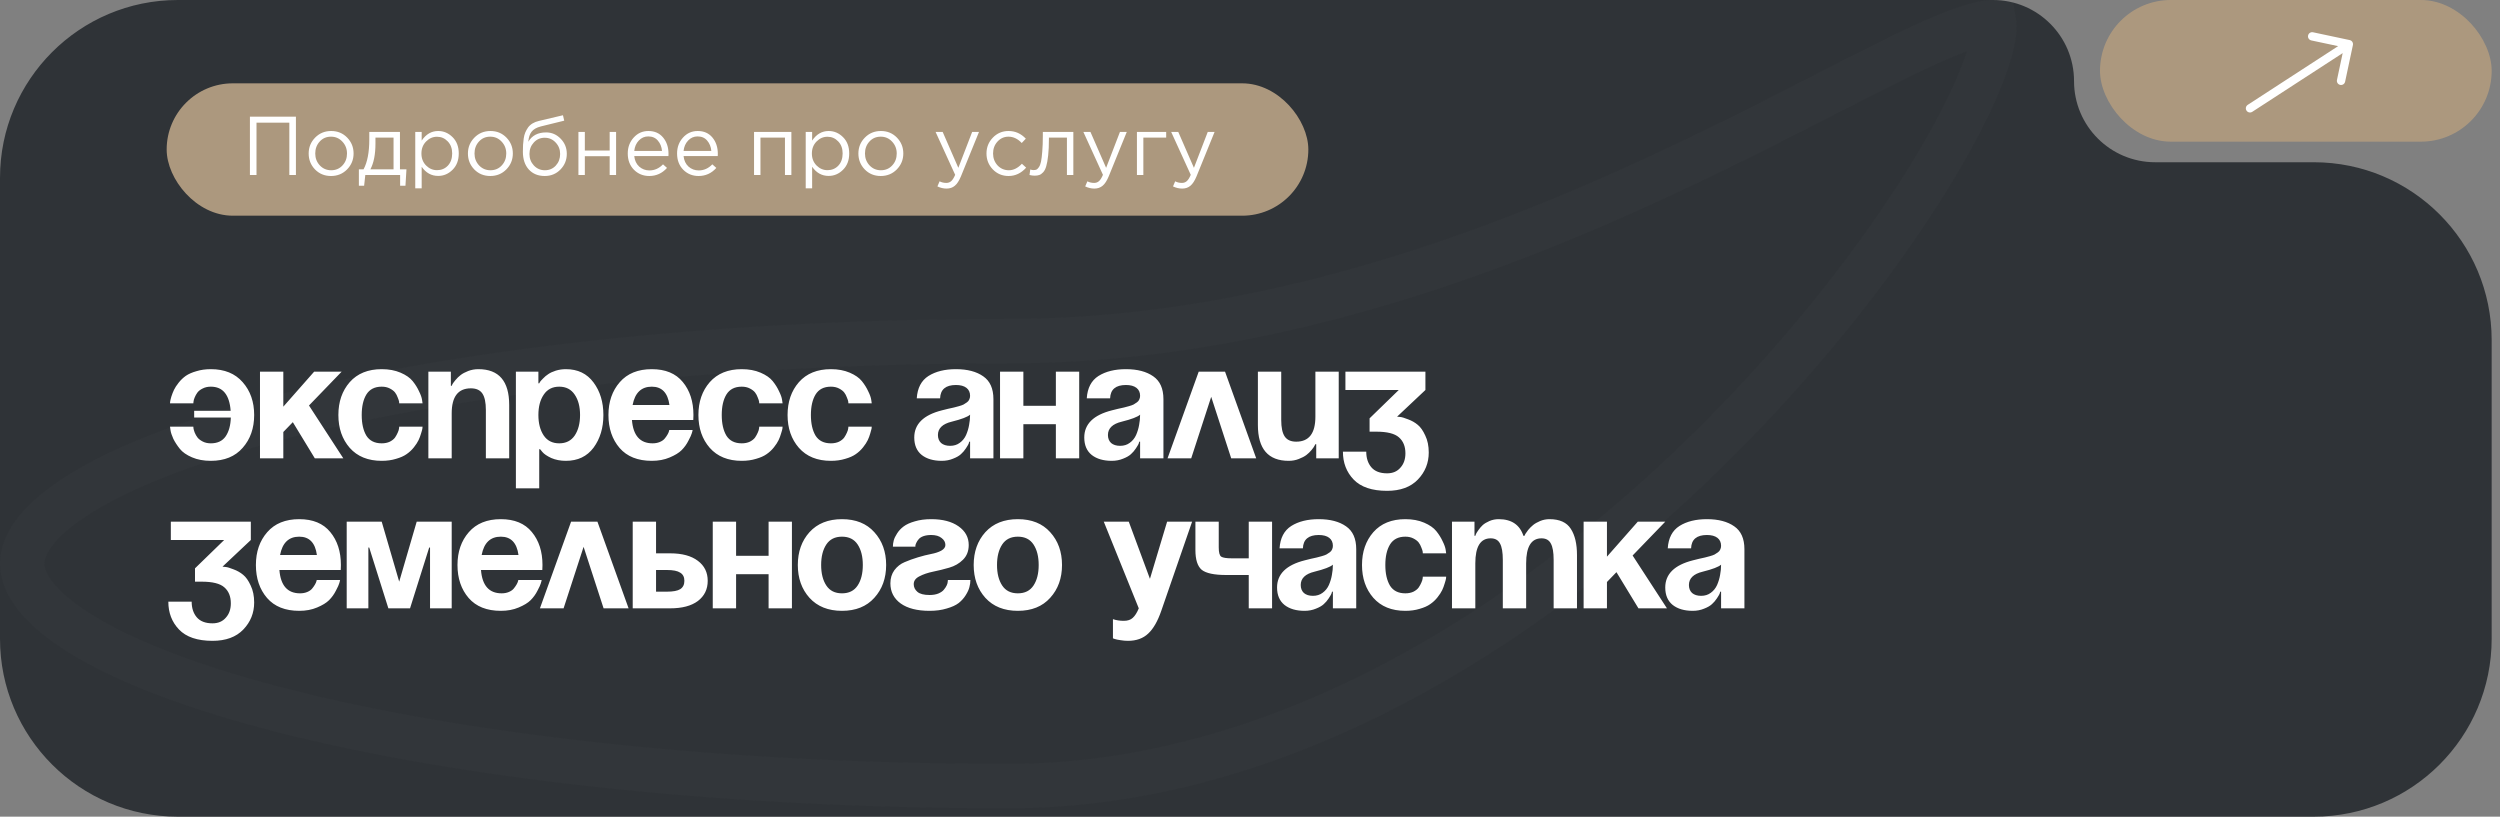 <?xml version="1.0" encoding="UTF-8"?> <svg xmlns="http://www.w3.org/2000/svg" width="300" height="98" viewBox="0 0 300 98" fill="none"><rect x="0" y="0" width="300" height="98" fill="#808080" stroke="none"/><g clip-path="url(#clip0_504_936)"><path d="M299 76.651V40.818C299 29.027 289.442 19.469 277.651 19.469H258.618C253.242 19.469 248.884 15.111 248.884 9.735C248.884 4.358 244.525 0 239.149 0L21.349 0C9.558 0 0 9.558 0 21.349L0 76.651C0 88.442 9.558 98 21.349 98L277.651 98C289.442 98 299 88.442 299 76.651Z" fill="#2F3337"></path><circle cx="157.446" cy="44.559" r="32.023" fill="#2F3337"></circle><path d="M239.331 3.169C239.331 4.617 238.679 7.181 237.098 10.785C235.556 14.301 233.252 18.538 230.244 23.233C224.231 32.618 215.499 43.684 204.693 54.259C183.014 75.478 153.401 94.331 121 94.331C87.735 94.331 57.706 91.056 36.069 85.805C25.23 83.175 16.646 80.083 10.837 76.749C4.826 73.3 2.669 70.123 2.669 67.633C2.669 65.143 4.826 61.966 10.837 58.517C16.646 55.183 25.23 52.091 36.069 49.461C57.706 44.209 87.735 40.935 121 40.935C155.055 40.935 185.765 27.869 207.74 17.029C211.909 14.972 215.722 13.018 219.177 11.248C224.96 8.285 229.741 5.834 233.51 4.277C234.982 3.669 236.219 3.233 237.235 2.967C238.279 2.694 238.933 2.644 239.296 2.678C239.296 2.678 239.297 2.678 239.297 2.678C239.315 2.784 239.331 2.942 239.331 3.169Z" stroke="#F7F7F7" stroke-opacity="0.02" stroke-width="5.337"></path></g><rect x="20" y="10" width="137" height="15.884" rx="7.942" fill="#AC987E"></rect><path d="M29.99 21V14H35.51V21H34.72V14.72H30.78V21H29.99ZM41.65 20.33C41.13 20.857 40.487 21.12 39.72 21.12C38.953 21.12 38.313 20.857 37.8 20.33C37.293 19.803 37.04 19.167 37.04 18.42C37.04 17.68 37.297 17.047 37.81 16.52C38.33 15.987 38.973 15.72 39.74 15.72C40.507 15.72 41.147 15.983 41.66 16.51C42.173 17.037 42.43 17.673 42.43 18.42C42.43 19.16 42.17 19.797 41.65 20.33ZM39.74 20.43C40.293 20.43 40.747 20.237 41.1 19.85C41.46 19.463 41.64 18.987 41.64 18.42C41.64 17.86 41.453 17.383 41.08 16.99C40.713 16.597 40.26 16.4 39.72 16.4C39.167 16.4 38.713 16.597 38.36 16.99C38.007 17.377 37.83 17.853 37.83 18.42C37.83 18.98 38.013 19.457 38.38 19.85C38.747 20.237 39.2 20.43 39.74 20.43ZM43.065 22.29V20.32H43.625C44.085 19.473 44.315 18.277 44.315 16.73V15.83H47.995V20.32H48.775L48.655 22.29H48.015V21H43.835L43.695 22.29H43.065ZM44.445 20.32H47.225V16.51H45.055V17.23C45.055 18.53 44.852 19.56 44.445 20.32ZM49.831 22.6V15.83H50.601V16.87C51.121 16.103 51.781 15.72 52.581 15.72C53.241 15.72 53.817 15.967 54.311 16.46C54.804 16.947 55.051 17.6 55.051 18.42C55.051 19.227 54.804 19.877 54.311 20.37C53.817 20.863 53.241 21.11 52.581 21.11C51.767 21.11 51.107 20.743 50.601 20.01V22.6H49.831ZM52.441 20.42C52.961 20.42 53.394 20.24 53.741 19.88C54.087 19.513 54.261 19.023 54.261 18.41C54.261 17.817 54.084 17.337 53.731 16.97C53.377 16.597 52.947 16.41 52.441 16.41C51.941 16.41 51.504 16.6 51.131 16.98C50.757 17.36 50.571 17.84 50.571 18.42C50.571 19 50.757 19.48 51.131 19.86C51.504 20.233 51.941 20.42 52.441 20.42ZM60.761 20.33C60.241 20.857 59.598 21.12 58.831 21.12C58.065 21.12 57.425 20.857 56.911 20.33C56.405 19.803 56.151 19.167 56.151 18.42C56.151 17.68 56.408 17.047 56.921 16.52C57.441 15.987 58.085 15.72 58.851 15.72C59.618 15.72 60.258 15.983 60.771 16.51C61.285 17.037 61.541 17.673 61.541 18.42C61.541 19.16 61.281 19.797 60.761 20.33ZM58.851 20.43C59.405 20.43 59.858 20.237 60.211 19.85C60.571 19.463 60.751 18.987 60.751 18.42C60.751 17.86 60.565 17.383 60.191 16.99C59.825 16.597 59.371 16.4 58.831 16.4C58.278 16.4 57.825 16.597 57.471 16.99C57.118 17.377 56.941 17.853 56.941 18.42C56.941 18.98 57.125 19.457 57.491 19.85C57.858 20.237 58.311 20.43 58.851 20.43ZM65.366 21.12C64.573 21.12 63.936 20.86 63.456 20.34C62.983 19.813 62.746 19.103 62.746 18.21C62.746 17.883 62.753 17.607 62.766 17.38C62.779 17.147 62.806 16.89 62.846 16.61C62.886 16.33 62.95 16.09 63.036 15.89C63.123 15.69 63.233 15.493 63.366 15.3C63.506 15.107 63.686 14.943 63.906 14.81C64.126 14.677 64.383 14.577 64.676 14.51L67.556 13.83L67.706 14.48L64.906 15.17C64.386 15.303 64.013 15.517 63.786 15.81C63.566 16.097 63.436 16.497 63.396 17.01C63.836 16.263 64.549 15.89 65.536 15.89C66.216 15.89 66.799 16.143 67.286 16.65C67.773 17.15 68.016 17.753 68.016 18.46C68.016 19.193 67.763 19.82 67.256 20.34C66.749 20.86 66.12 21.12 65.366 21.12ZM65.386 20.43C65.913 20.43 66.35 20.243 66.696 19.87C67.043 19.49 67.216 19.027 67.216 18.48C67.216 17.94 67.036 17.48 66.676 17.1C66.323 16.72 65.886 16.53 65.366 16.53C64.84 16.53 64.403 16.72 64.056 17.1C63.709 17.473 63.536 17.933 63.536 18.48C63.536 19.02 63.713 19.48 64.066 19.86C64.426 20.24 64.866 20.43 65.386 20.43ZM69.411 21V15.83H70.181V18.06H73.161V15.83H73.931V21H73.161V18.74H70.181V21H69.411ZM77.911 21.12C77.184 21.12 76.571 20.87 76.071 20.37C75.578 19.863 75.331 19.213 75.331 18.42C75.331 17.667 75.568 17.03 76.041 16.51C76.514 15.983 77.104 15.72 77.811 15.72C78.551 15.72 79.138 15.98 79.571 16.5C80.004 17.02 80.221 17.673 80.221 18.46C80.221 18.56 80.218 18.65 80.211 18.73H76.111C76.164 19.257 76.361 19.677 76.701 19.99C77.048 20.297 77.458 20.45 77.931 20.45C78.551 20.45 79.094 20.207 79.561 19.72L80.041 20.15C79.461 20.797 78.751 21.12 77.911 21.12ZM76.111 18.11H79.441C79.394 17.61 79.228 17.197 78.941 16.87C78.661 16.537 78.278 16.37 77.791 16.37C77.351 16.37 76.974 16.533 76.661 16.86C76.348 17.187 76.164 17.603 76.111 18.11ZM83.829 21.12C83.102 21.12 82.489 20.87 81.989 20.37C81.496 19.863 81.249 19.213 81.249 18.42C81.249 17.667 81.486 17.03 81.959 16.51C82.432 15.983 83.022 15.72 83.729 15.72C84.469 15.72 85.056 15.98 85.489 16.5C85.922 17.02 86.139 17.673 86.139 18.46C86.139 18.56 86.136 18.65 86.129 18.73H82.029C82.082 19.257 82.279 19.677 82.619 19.99C82.966 20.297 83.376 20.45 83.849 20.45C84.469 20.45 85.012 20.207 85.479 19.72L85.959 20.15C85.379 20.797 84.669 21.12 83.829 21.12ZM82.029 18.11H85.359C85.312 17.61 85.146 17.197 84.859 16.87C84.579 16.537 84.196 16.37 83.709 16.37C83.269 16.37 82.892 16.533 82.579 16.86C82.266 17.187 82.082 17.603 82.029 18.11ZM90.485 21V15.83H94.965V21H94.195V16.51H91.255V21H90.485ZM96.686 22.6V15.83H97.456V16.87C97.976 16.103 98.636 15.72 99.436 15.72C100.096 15.72 100.673 15.967 101.166 16.46C101.66 16.947 101.906 17.6 101.906 18.42C101.906 19.227 101.66 19.877 101.166 20.37C100.673 20.863 100.096 21.11 99.436 21.11C98.623 21.11 97.963 20.743 97.456 20.01V22.6H96.686ZM99.296 20.42C99.816 20.42 100.25 20.24 100.596 19.88C100.943 19.513 101.116 19.023 101.116 18.41C101.116 17.817 100.94 17.337 100.586 16.97C100.233 16.597 99.803 16.41 99.296 16.41C98.796 16.41 98.359 16.6 97.986 16.98C97.613 17.36 97.426 17.84 97.426 18.42C97.426 19 97.613 19.48 97.986 19.86C98.359 20.233 98.796 20.42 99.296 20.42ZM107.617 20.33C107.097 20.857 106.453 21.12 105.687 21.12C104.92 21.12 104.28 20.857 103.767 20.33C103.26 19.803 103.007 19.167 103.007 18.42C103.007 17.68 103.263 17.047 103.777 16.52C104.297 15.987 104.94 15.72 105.707 15.72C106.473 15.72 107.113 15.983 107.627 16.51C108.14 17.037 108.397 17.673 108.397 18.42C108.397 19.16 108.137 19.797 107.617 20.33ZM105.707 20.43C106.26 20.43 106.713 20.237 107.067 19.85C107.427 19.463 107.607 18.987 107.607 18.42C107.607 17.86 107.42 17.383 107.047 16.99C106.68 16.597 106.227 16.4 105.687 16.4C105.133 16.4 104.68 16.597 104.327 16.99C103.973 17.377 103.797 17.853 103.797 18.42C103.797 18.98 103.98 19.457 104.347 19.85C104.713 20.237 105.167 20.43 105.707 20.43ZM113.59 22.63C113.216 22.63 112.85 22.543 112.49 22.37L112.75 21.76C112.996 21.887 113.266 21.95 113.56 21.95C113.793 21.95 113.99 21.877 114.15 21.73C114.31 21.59 114.466 21.34 114.62 20.98L112.27 15.83H113.12L115 20.14L116.66 15.83H117.48L115.31 21.17C115.09 21.697 114.846 22.07 114.58 22.29C114.313 22.517 113.983 22.63 113.59 22.63ZM121.028 21.12C120.281 21.12 119.651 20.857 119.138 20.33C118.631 19.797 118.378 19.16 118.378 18.42C118.378 17.68 118.631 17.047 119.138 16.52C119.651 15.987 120.281 15.72 121.028 15.72C121.828 15.72 122.518 16.027 123.098 16.64L122.608 17.16C122.128 16.653 121.598 16.4 121.018 16.4C120.498 16.4 120.058 16.597 119.698 16.99C119.345 17.377 119.168 17.853 119.168 18.42C119.168 18.98 119.348 19.457 119.708 19.85C120.075 20.237 120.528 20.43 121.068 20.43C121.621 20.43 122.141 20.17 122.628 19.65L123.138 20.12C122.538 20.787 121.835 21.12 121.028 21.12ZM124.161 21.08C123.961 21.08 123.754 21.053 123.541 21L123.631 20.34C123.784 20.387 123.907 20.41 124.001 20.41C124.147 20.41 124.267 20.393 124.361 20.36C124.454 20.32 124.554 20.223 124.661 20.07C124.774 19.91 124.861 19.687 124.921 19.4C124.981 19.113 125.031 18.707 125.071 18.18C125.117 17.653 125.141 17.013 125.141 16.26V15.83H128.801V21H128.031V16.51H125.871V16.63C125.871 17.417 125.841 18.087 125.781 18.64C125.721 19.193 125.644 19.627 125.551 19.94C125.464 20.253 125.341 20.497 125.181 20.67C125.021 20.843 124.864 20.953 124.711 21C124.564 21.053 124.381 21.08 124.161 21.08ZM131.324 22.63C130.951 22.63 130.584 22.543 130.224 22.37L130.484 21.76C130.731 21.887 131.001 21.95 131.294 21.95C131.527 21.95 131.724 21.877 131.884 21.73C132.044 21.59 132.201 21.34 132.354 20.98L130.004 15.83H130.854L132.734 20.14L134.394 15.83H135.214L133.044 21.17C132.824 21.697 132.581 22.07 132.314 22.29C132.047 22.517 131.717 22.63 131.324 22.63ZM136.432 21V15.83H139.942V16.51H137.202V21H136.432ZM141.861 22.63C141.488 22.63 141.121 22.543 140.761 22.37L141.021 21.76C141.268 21.887 141.538 21.95 141.831 21.95C142.065 21.95 142.261 21.877 142.421 21.73C142.581 21.59 142.738 21.34 142.891 20.98L140.541 15.83H141.391L143.271 20.14L144.931 15.83H145.751L143.581 21.17C143.361 21.697 143.118 22.07 142.851 22.29C142.585 22.517 142.255 22.63 141.861 22.63Z" fill="white"></path><path d="M23.3 50.1V49.3H27.68C27.533 47.367 26.74 46.4 25.3 46.4C24.927 46.4 24.6 46.473 24.32 46.62C24.04 46.753 23.827 46.92 23.68 47.12C23.547 47.307 23.44 47.5 23.36 47.7C23.28 47.887 23.233 48.053 23.22 48.2L23.2 48.4H20.4C20.4 48.347 20.407 48.273 20.42 48.18C20.433 48.073 20.48 47.88 20.56 47.6C20.653 47.307 20.76 47.033 20.88 46.78C21 46.527 21.187 46.24 21.44 45.92C21.693 45.6 21.98 45.327 22.3 45.1C22.633 44.873 23.06 44.687 23.58 44.54C24.1 44.38 24.673 44.3 25.3 44.3C26.94 44.3 28.213 44.82 29.12 45.86C30.04 46.9 30.5 48.213 30.5 49.8C30.5 51.387 30.04 52.7 29.12 53.74C28.213 54.78 26.94 55.3 25.3 55.3C24.447 55.3 23.693 55.16 23.04 54.88C22.387 54.6 21.9 54.26 21.58 53.86C21.26 53.46 21 53.06 20.8 52.66C20.613 52.247 20.5 51.9 20.46 51.62L20.4 51.2H23.2C23.2 51.253 23.207 51.327 23.22 51.42C23.233 51.513 23.28 51.673 23.36 51.9C23.453 52.127 23.567 52.327 23.7 52.5C23.833 52.673 24.04 52.833 24.32 52.98C24.6 53.127 24.927 53.2 25.3 53.2C26.1 53.2 26.693 52.92 27.08 52.36C27.467 51.787 27.673 51.033 27.7 50.1H23.3ZM31.198 55V44.6H33.998V48.8L37.698 44.6H40.998L37.078 48.66L41.198 55H37.778L35.138 50.66L33.998 51.84V55H31.198ZM41.965 53.74C41.059 52.7 40.605 51.387 40.605 49.8C40.605 48.213 41.059 46.9 41.965 45.86C42.886 44.82 44.166 44.3 45.806 44.3C46.659 44.3 47.412 44.44 48.066 44.72C48.719 45 49.206 45.34 49.526 45.74C49.846 46.14 50.099 46.547 50.285 46.96C50.486 47.36 50.605 47.7 50.645 47.98L50.706 48.4H47.906C47.906 48.347 47.899 48.273 47.886 48.18C47.872 48.087 47.819 47.927 47.725 47.7C47.645 47.473 47.539 47.273 47.406 47.1C47.272 46.927 47.066 46.767 46.785 46.62C46.505 46.473 46.179 46.4 45.806 46.4C44.965 46.4 44.352 46.713 43.965 47.34C43.592 47.953 43.406 48.773 43.406 49.8C43.406 50.827 43.592 51.653 43.965 52.28C44.352 52.893 44.965 53.2 45.806 53.2C46.179 53.2 46.505 53.133 46.785 53C47.066 52.853 47.272 52.687 47.406 52.5C47.539 52.3 47.645 52.107 47.725 51.92C47.819 51.72 47.872 51.547 47.886 51.4L47.906 51.2H50.706C50.706 51.253 50.699 51.333 50.685 51.44C50.672 51.533 50.619 51.727 50.526 52.02C50.446 52.3 50.346 52.567 50.225 52.82C50.105 53.073 49.919 53.36 49.666 53.68C49.412 54 49.119 54.273 48.785 54.5C48.465 54.727 48.045 54.913 47.526 55.06C47.005 55.22 46.432 55.3 45.806 55.3C44.166 55.3 42.886 54.78 41.965 53.74ZM51.404 55V44.6H54.104V46.3H54.204C54.231 46.247 54.264 46.173 54.304 46.08C54.357 45.987 54.477 45.827 54.664 45.6C54.851 45.373 55.057 45.173 55.284 45C55.511 44.827 55.811 44.667 56.184 44.52C56.571 44.373 56.977 44.3 57.404 44.3C59.871 44.3 61.104 45.733 61.104 48.6V55H58.304V49.2C58.304 48.293 58.164 47.633 57.884 47.22C57.604 46.807 57.144 46.6 56.504 46.6C54.971 46.6 54.204 47.6 54.204 49.6V55H51.404ZM61.907 58.6V44.6H64.607V46H64.707C64.734 45.96 64.767 45.9 64.807 45.82C64.86 45.74 64.98 45.607 65.167 45.42C65.354 45.22 65.56 45.047 65.787 44.9C66.014 44.74 66.314 44.6 66.687 44.48C67.074 44.36 67.48 44.3 67.907 44.3C69.334 44.3 70.44 44.833 71.227 45.9C72.014 46.953 72.407 48.253 72.407 49.8C72.407 51.347 72.014 52.653 71.227 53.72C70.44 54.773 69.334 55.3 67.907 55.3C67.254 55.3 66.667 55.187 66.147 54.96C65.64 54.72 65.287 54.48 65.087 54.24L64.807 53.9H64.707V58.6H61.907ZM65.247 47.36C64.82 47.987 64.607 48.8 64.607 49.8C64.607 50.8 64.82 51.62 65.247 52.26C65.674 52.887 66.294 53.2 67.107 53.2C67.92 53.2 68.54 52.887 68.967 52.26C69.394 51.62 69.607 50.8 69.607 49.8C69.607 48.8 69.394 47.987 68.967 47.36C68.54 46.72 67.92 46.4 67.107 46.4C66.294 46.4 65.674 46.72 65.247 47.36ZM73.013 49.8C73.013 48.213 73.467 46.9 74.373 45.86C75.28 44.82 76.56 44.3 78.213 44.3C79.853 44.3 81.093 44.813 81.933 45.84C82.787 46.867 83.213 48.187 83.213 49.8L83.193 50.4H75.833C75.98 52.267 76.807 53.2 78.313 53.2C78.633 53.2 78.92 53.147 79.173 53.04C79.427 52.933 79.62 52.8 79.753 52.64C79.887 52.48 80 52.32 80.093 52.16C80.187 52 80.247 51.867 80.273 51.76L80.313 51.6H83.113C83.1 51.707 83.067 51.84 83.013 52C82.973 52.16 82.84 52.453 82.613 52.88C82.4 53.307 82.127 53.687 81.793 54.02C81.473 54.34 80.993 54.633 80.353 54.9C79.727 55.167 79.013 55.3 78.213 55.3C76.533 55.3 75.247 54.787 74.353 53.76C73.46 52.72 73.013 51.4 73.013 49.8ZM78.213 46.4C76.96 46.4 76.193 47.133 75.913 48.6H80.333C80.133 47.133 79.427 46.4 78.213 46.4ZM85.169 53.74C84.263 52.7 83.809 51.387 83.809 49.8C83.809 48.213 84.263 46.9 85.169 45.86C86.089 44.82 87.369 44.3 89.009 44.3C89.863 44.3 90.616 44.44 91.269 44.72C91.923 45 92.409 45.34 92.729 45.74C93.049 46.14 93.303 46.547 93.489 46.96C93.689 47.36 93.809 47.7 93.849 47.98L93.909 48.4H91.109C91.109 48.347 91.103 48.273 91.089 48.18C91.076 48.087 91.023 47.927 90.929 47.7C90.849 47.473 90.743 47.273 90.609 47.1C90.476 46.927 90.269 46.767 89.989 46.62C89.709 46.473 89.383 46.4 89.009 46.4C88.169 46.4 87.556 46.713 87.169 47.34C86.796 47.953 86.609 48.773 86.609 49.8C86.609 50.827 86.796 51.653 87.169 52.28C87.556 52.893 88.169 53.2 89.009 53.2C89.383 53.2 89.709 53.133 89.989 53C90.269 52.853 90.476 52.687 90.609 52.5C90.743 52.3 90.849 52.107 90.929 51.92C91.023 51.72 91.076 51.547 91.089 51.4L91.109 51.2H93.909C93.909 51.253 93.903 51.333 93.889 51.44C93.876 51.533 93.823 51.727 93.729 52.02C93.649 52.3 93.549 52.567 93.429 52.82C93.309 53.073 93.123 53.36 92.869 53.68C92.616 54 92.323 54.273 91.989 54.5C91.669 54.727 91.249 54.913 90.729 55.06C90.209 55.22 89.636 55.3 89.009 55.3C87.369 55.3 86.089 54.78 85.169 53.74ZM95.868 53.74C94.961 52.7 94.508 51.387 94.508 49.8C94.508 48.213 94.961 46.9 95.868 45.86C96.788 44.82 98.068 44.3 99.708 44.3C100.561 44.3 101.314 44.44 101.968 44.72C102.621 45 103.108 45.34 103.428 45.74C103.748 46.14 104.001 46.547 104.188 46.96C104.388 47.36 104.508 47.7 104.548 47.98L104.608 48.4H101.808C101.808 48.347 101.801 48.273 101.788 48.18C101.774 48.087 101.721 47.927 101.628 47.7C101.548 47.473 101.441 47.273 101.308 47.1C101.174 46.927 100.968 46.767 100.688 46.62C100.408 46.473 100.081 46.4 99.708 46.4C98.868 46.4 98.254 46.713 97.868 47.34C97.495 47.953 97.308 48.773 97.308 49.8C97.308 50.827 97.495 51.653 97.868 52.28C98.254 52.893 98.868 53.2 99.708 53.2C100.081 53.2 100.408 53.133 100.688 53C100.968 52.853 101.174 52.687 101.308 52.5C101.441 52.3 101.548 52.107 101.628 51.92C101.721 51.72 101.774 51.547 101.788 51.4L101.808 51.2H104.608C104.608 51.253 104.601 51.333 104.588 51.44C104.574 51.533 104.521 51.727 104.428 52.02C104.348 52.3 104.248 52.567 104.128 52.82C104.008 53.073 103.821 53.36 103.568 53.68C103.314 54 103.021 54.273 102.688 54.5C102.368 54.727 101.948 54.913 101.428 55.06C100.908 55.22 100.334 55.3 99.708 55.3C98.068 55.3 96.788 54.78 95.868 53.74ZM112.811 47.8H110.011C110.091 46.56 110.558 45.667 111.411 45.12C112.278 44.573 113.378 44.3 114.711 44.3C116.084 44.3 117.178 44.587 117.991 45.16C118.804 45.72 119.211 46.633 119.211 47.9V55H116.411V53H116.311C116.298 53.067 116.271 53.153 116.231 53.26C116.191 53.353 116.084 53.533 115.911 53.8C115.738 54.067 115.538 54.3 115.311 54.5C115.098 54.7 114.784 54.88 114.371 55.04C113.958 55.213 113.504 55.3 113.011 55.3C112.011 55.3 111.211 55.067 110.611 54.6C110.011 54.12 109.711 53.42 109.711 52.5C109.711 50.887 110.818 49.8 113.031 49.24C113.218 49.187 113.458 49.127 113.751 49.06C114.058 48.993 114.298 48.94 114.471 48.9C114.644 48.86 114.844 48.807 115.071 48.74C115.311 48.673 115.498 48.607 115.631 48.54C115.764 48.46 115.898 48.373 116.031 48.28C116.164 48.187 116.258 48.073 116.311 47.94C116.378 47.807 116.411 47.66 116.411 47.5C116.411 47.087 116.264 46.767 115.971 46.54C115.678 46.313 115.258 46.2 114.711 46.2C113.484 46.2 112.851 46.733 112.811 47.8ZM116.411 49.76C116.118 50.027 115.384 50.307 114.211 50.6C113.104 50.867 112.551 51.4 112.551 52.2C112.551 52.6 112.678 52.92 112.931 53.16C113.198 53.387 113.558 53.5 114.011 53.5C114.464 53.5 114.851 53.38 115.171 53.14C115.504 52.9 115.758 52.587 115.931 52.2C116.104 51.8 116.224 51.4 116.291 51C116.371 50.6 116.411 50.187 116.411 49.76ZM126.704 55V50.9H122.804V55H120.004V44.6H122.804V48.7H126.704V44.6H129.504V55H126.704ZM133.212 47.8H130.412C130.492 46.56 130.958 45.667 131.812 45.12C132.678 44.573 133.778 44.3 135.112 44.3C136.485 44.3 137.578 44.587 138.392 45.16C139.205 45.72 139.612 46.633 139.612 47.9V55H136.812V53H136.712C136.698 53.067 136.672 53.153 136.632 53.26C136.592 53.353 136.485 53.533 136.312 53.8C136.138 54.067 135.938 54.3 135.712 54.5C135.498 54.7 135.185 54.88 134.772 55.04C134.358 55.213 133.905 55.3 133.412 55.3C132.412 55.3 131.612 55.067 131.012 54.6C130.412 54.12 130.112 53.42 130.112 52.5C130.112 50.887 131.218 49.8 133.432 49.24C133.618 49.187 133.858 49.127 134.152 49.06C134.458 48.993 134.698 48.94 134.872 48.9C135.045 48.86 135.245 48.807 135.472 48.74C135.712 48.673 135.898 48.607 136.032 48.54C136.165 48.46 136.298 48.373 136.432 48.28C136.565 48.187 136.658 48.073 136.712 47.94C136.778 47.807 136.812 47.66 136.812 47.5C136.812 47.087 136.665 46.767 136.372 46.54C136.078 46.313 135.658 46.2 135.112 46.2C133.885 46.2 133.252 46.733 133.212 47.8ZM136.812 49.76C136.518 50.027 135.785 50.307 134.612 50.6C133.505 50.867 132.952 51.4 132.952 52.2C132.952 52.6 133.078 52.92 133.332 53.16C133.598 53.387 133.958 53.5 134.412 53.5C134.865 53.5 135.252 53.38 135.572 53.14C135.905 52.9 136.158 52.587 136.332 52.2C136.505 51.8 136.625 51.4 136.692 51C136.772 50.6 136.812 50.187 136.812 49.76ZM140.105 55L143.845 44.6H147.005L150.745 55H147.745L145.345 47.62L142.945 55H140.105ZM160.647 44.6V55H157.947V53.3H157.847C157.82 53.353 157.78 53.427 157.727 53.52C157.687 53.613 157.574 53.773 157.387 54C157.2 54.227 156.994 54.427 156.767 54.6C156.54 54.773 156.234 54.933 155.847 55.08C155.474 55.227 155.074 55.3 154.647 55.3C152.18 55.3 150.947 53.867 150.947 51V44.6H153.747V50.4C153.747 51.307 153.887 51.967 154.167 52.38C154.447 52.793 154.907 53 155.547 53C157.08 53 157.847 52 157.847 50V44.6H160.647ZM161.45 46.8V44.6H171.05V46.8L167.65 50C167.757 50 167.89 50.013 168.05 50.04C168.223 50.053 168.53 50.147 168.97 50.32C169.41 50.48 169.797 50.7 170.13 50.98C170.463 51.247 170.763 51.673 171.03 52.26C171.31 52.833 171.45 53.513 171.45 54.3C171.45 55.553 171.017 56.633 170.15 57.54C169.283 58.447 168.05 58.9 166.45 58.9C164.637 58.9 163.297 58.447 162.43 57.54C161.577 56.647 161.15 55.533 161.15 54.2H163.95C163.95 54.96 164.15 55.58 164.55 56.06C164.963 56.553 165.597 56.8 166.45 56.8C167.13 56.8 167.663 56.573 168.05 56.12C168.45 55.68 168.65 55.107 168.65 54.4C168.65 53.573 168.39 52.933 167.87 52.48C167.363 52.027 166.457 51.8 165.15 51.8H164.35V50.2L167.85 46.8H161.45ZM20.5 64.8V62.6H30.1V64.8L26.7 68C26.807 68 26.94 68.013 27.1 68.04C27.273 68.053 27.58 68.147 28.02 68.32C28.46 68.48 28.847 68.7 29.18 68.98C29.513 69.247 29.813 69.673 30.08 70.26C30.36 70.833 30.5 71.513 30.5 72.3C30.5 73.553 30.067 74.633 29.2 75.54C28.333 76.447 27.1 76.9 25.5 76.9C23.687 76.9 22.347 76.447 21.48 75.54C20.627 74.647 20.2 73.533 20.2 72.2H23C23 72.96 23.2 73.58 23.6 74.06C24.013 74.553 24.647 74.8 25.5 74.8C26.18 74.8 26.713 74.573 27.1 74.12C27.5 73.68 27.7 73.107 27.7 72.4C27.7 71.573 27.44 70.933 26.92 70.48C26.413 70.027 25.507 69.8 24.2 69.8H23.4V68.2L26.9 64.8H20.5ZM30.708 67.8C30.708 66.213 31.161 64.9 32.068 63.86C32.974 62.82 34.255 62.3 35.908 62.3C37.548 62.3 38.788 62.813 39.628 63.84C40.481 64.867 40.908 66.187 40.908 67.8L40.888 68.4H33.528C33.675 70.267 34.501 71.2 36.008 71.2C36.328 71.2 36.614 71.147 36.868 71.04C37.121 70.933 37.315 70.8 37.448 70.64C37.581 70.48 37.694 70.32 37.788 70.16C37.881 70 37.941 69.867 37.968 69.76L38.008 69.6H40.808C40.794 69.707 40.761 69.84 40.708 70C40.668 70.16 40.535 70.453 40.308 70.88C40.094 71.307 39.821 71.687 39.488 72.02C39.168 72.34 38.688 72.633 38.048 72.9C37.421 73.167 36.708 73.3 35.908 73.3C34.228 73.3 32.941 72.787 32.048 71.76C31.154 70.72 30.708 69.4 30.708 67.8ZM35.908 64.4C34.654 64.4 33.888 65.133 33.608 66.6H38.028C37.828 65.133 37.121 64.4 35.908 64.4ZM54.204 62.6V73H51.604V65.7H51.504L49.204 73H46.604L44.304 65.7H44.204V73H41.604V62.6H45.804L47.904 69.8L50.004 62.6H54.204ZM54.898 67.8C54.898 66.213 55.351 64.9 56.258 63.86C57.164 62.82 58.444 62.3 60.098 62.3C61.738 62.3 62.978 62.813 63.818 63.84C64.671 64.867 65.098 66.187 65.098 67.8L65.078 68.4H57.718C57.864 70.267 58.691 71.2 60.198 71.2C60.518 71.2 60.804 71.147 61.058 71.04C61.311 70.933 61.504 70.8 61.638 70.64C61.771 70.48 61.884 70.32 61.978 70.16C62.071 70 62.131 69.867 62.158 69.76L62.198 69.6H64.998C64.984 69.707 64.951 69.84 64.898 70C64.858 70.16 64.724 70.453 64.498 70.88C64.284 71.307 64.011 71.687 63.678 72.02C63.358 72.34 62.878 72.633 62.238 72.9C61.611 73.167 60.898 73.3 60.098 73.3C58.418 73.3 57.131 72.787 56.238 71.76C55.344 70.72 54.898 69.4 54.898 67.8ZM60.098 64.4C58.844 64.4 58.078 65.133 57.798 66.6H62.218C62.018 65.133 61.311 64.4 60.098 64.4ZM64.791 73L68.531 62.6H71.691L75.431 73H72.431L70.031 65.62L67.631 73H64.791ZM75.926 73V62.6H78.726V66.4H80.426C81.852 66.4 82.959 66.7 83.746 67.3C84.532 67.887 84.926 68.687 84.926 69.7C84.926 70.713 84.532 71.52 83.746 72.12C82.959 72.707 81.852 73 80.426 73H75.926ZM80.026 68.4H78.726V71H80.026C80.772 71 81.306 70.9 81.626 70.7C81.959 70.487 82.126 70.153 82.126 69.7C82.126 69.247 81.959 68.92 81.626 68.72C81.306 68.507 80.772 68.4 80.026 68.4ZM92.231 73V68.9H88.331V73H85.531V62.6H88.331V66.7H92.231V62.6H95.031V73H92.231ZM99.158 65.34C98.745 65.967 98.538 66.787 98.538 67.8C98.538 68.813 98.745 69.633 99.158 70.26C99.572 70.887 100.198 71.2 101.038 71.2C101.878 71.2 102.505 70.887 102.918 70.26C103.332 69.633 103.538 68.813 103.538 67.8C103.538 66.787 103.332 65.967 102.918 65.34C102.505 64.713 101.878 64.4 101.038 64.4C100.198 64.4 99.572 64.713 99.158 65.34ZM97.138 71.74C96.205 70.7 95.738 69.387 95.738 67.8C95.738 66.213 96.205 64.9 97.138 63.86C98.085 62.82 99.385 62.3 101.038 62.3C102.692 62.3 103.985 62.82 104.918 63.86C105.865 64.9 106.338 66.213 106.338 67.8C106.338 69.387 105.865 70.7 104.918 71.74C103.985 72.78 102.692 73.3 101.038 73.3C99.385 73.3 98.085 72.78 97.138 71.74ZM113.747 69.6H116.447C116.447 69.88 116.407 70.167 116.327 70.46C116.26 70.74 116.114 71.06 115.887 71.42C115.674 71.767 115.394 72.08 115.047 72.36C114.7 72.627 114.22 72.847 113.607 73.02C113.007 73.207 112.32 73.3 111.547 73.3C110.067 73.3 108.914 73.007 108.087 72.42C107.26 71.82 106.847 71.013 106.847 70C106.847 69.387 107.007 68.86 107.327 68.42C107.66 67.98 108.067 67.66 108.547 67.46C109.04 67.247 109.574 67.053 110.147 66.88C110.72 66.707 111.247 66.573 111.727 66.48C112.22 66.387 112.627 66.253 112.947 66.08C113.28 65.893 113.447 65.667 113.447 65.4C113.447 65.067 113.294 64.787 112.987 64.56C112.694 64.32 112.28 64.2 111.747 64.2C111.387 64.2 111.074 64.247 110.807 64.34C110.554 64.433 110.367 64.553 110.247 64.7C110.127 64.833 110.034 64.973 109.967 65.12C109.9 65.253 109.86 65.367 109.847 65.46V65.6H107.147C107.147 65.36 107.18 65.113 107.247 64.86C107.314 64.607 107.447 64.327 107.647 64.02C107.847 63.7 108.107 63.42 108.427 63.18C108.76 62.927 109.214 62.72 109.787 62.56C110.36 62.387 111.014 62.3 111.747 62.3C113.12 62.3 114.214 62.587 115.027 63.16C115.84 63.733 116.247 64.48 116.247 65.4C116.247 66.12 116.02 66.707 115.567 67.16C115.114 67.613 114.56 67.933 113.907 68.12C113.267 68.307 112.62 68.467 111.967 68.6C111.327 68.733 110.78 68.92 110.327 69.16C109.874 69.387 109.647 69.7 109.647 70.1C109.647 70.46 109.794 70.767 110.087 71.02C110.38 71.273 110.867 71.4 111.547 71.4C111.96 71.4 112.314 71.34 112.607 71.22C112.914 71.087 113.134 70.933 113.267 70.76C113.414 70.587 113.527 70.413 113.607 70.24C113.687 70.067 113.727 69.92 113.727 69.8L113.747 69.6ZM120.262 65.34C119.849 65.967 119.642 66.787 119.642 67.8C119.642 68.813 119.849 69.633 120.262 70.26C120.676 70.887 121.302 71.2 122.142 71.2C122.982 71.2 123.609 70.887 124.022 70.26C124.436 69.633 124.642 68.813 124.642 67.8C124.642 66.787 124.436 65.967 124.022 65.34C123.609 64.713 122.982 64.4 122.142 64.4C121.302 64.4 120.676 64.713 120.262 65.34ZM118.242 71.74C117.309 70.7 116.842 69.387 116.842 67.8C116.842 66.213 117.309 64.9 118.242 63.86C119.189 62.82 120.489 62.3 122.142 62.3C123.796 62.3 125.089 62.82 126.022 63.86C126.969 64.9 127.442 66.213 127.442 67.8C127.442 69.387 126.969 70.7 126.022 71.74C125.089 72.78 123.796 73.3 122.142 73.3C120.489 73.3 119.189 72.78 118.242 71.74ZM143.053 62.6L139.353 73.3C138.926 74.54 138.406 75.447 137.793 76.02C137.18 76.607 136.366 76.9 135.353 76.9C135.06 76.9 134.76 76.873 134.453 76.82C134.16 76.78 133.933 76.733 133.773 76.68L133.553 76.6V74.3C133.953 74.433 134.386 74.5 134.853 74.5C135.32 74.5 135.68 74.38 135.933 74.14C136.2 73.9 136.44 73.52 136.653 73L132.453 62.6H135.453L137.993 69.46L140.053 62.6H143.053ZM152.649 62.6V73H149.849V69H147.149C145.709 69 144.729 68.793 144.209 68.38C143.703 67.953 143.449 67.16 143.449 66V62.6H146.249V65.7C146.249 66.3 146.349 66.667 146.549 66.8C146.749 66.933 147.183 67 147.849 67H149.849V62.6H152.649ZM156.347 65.8H153.547C153.627 64.56 154.094 63.667 154.947 63.12C155.814 62.573 156.914 62.3 158.247 62.3C159.62 62.3 160.714 62.587 161.527 63.16C162.34 63.72 162.747 64.633 162.747 65.9V73H159.947V71H159.847C159.834 71.067 159.807 71.153 159.767 71.26C159.727 71.353 159.62 71.533 159.447 71.8C159.274 72.067 159.074 72.3 158.847 72.5C158.634 72.7 158.32 72.88 157.907 73.04C157.494 73.213 157.04 73.3 156.547 73.3C155.547 73.3 154.747 73.067 154.147 72.6C153.547 72.12 153.247 71.42 153.247 70.5C153.247 68.887 154.354 67.8 156.567 67.24C156.754 67.187 156.994 67.127 157.287 67.06C157.594 66.993 157.834 66.94 158.007 66.9C158.18 66.86 158.38 66.807 158.607 66.74C158.847 66.673 159.034 66.607 159.167 66.54C159.3 66.46 159.434 66.373 159.567 66.28C159.7 66.187 159.794 66.073 159.847 65.94C159.914 65.807 159.947 65.66 159.947 65.5C159.947 65.087 159.8 64.767 159.507 64.54C159.214 64.313 158.794 64.2 158.247 64.2C157.02 64.2 156.387 64.733 156.347 65.8ZM159.947 67.76C159.654 68.027 158.92 68.307 157.747 68.6C156.64 68.867 156.087 69.4 156.087 70.2C156.087 70.6 156.214 70.92 156.467 71.16C156.734 71.387 157.094 71.5 157.547 71.5C158 71.5 158.387 71.38 158.707 71.14C159.04 70.9 159.294 70.587 159.467 70.2C159.64 69.8 159.76 69.4 159.827 69C159.907 68.6 159.947 68.187 159.947 67.76ZM164.8 71.74C163.893 70.7 163.44 69.387 163.44 67.8C163.44 66.213 163.893 64.9 164.8 63.86C165.72 62.82 167 62.3 168.64 62.3C169.493 62.3 170.247 62.44 170.9 62.72C171.553 63 172.04 63.34 172.36 63.74C172.68 64.14 172.933 64.547 173.12 64.96C173.32 65.36 173.44 65.7 173.48 65.98L173.54 66.4H170.74C170.74 66.347 170.733 66.273 170.72 66.18C170.707 66.087 170.653 65.927 170.56 65.7C170.48 65.473 170.373 65.273 170.24 65.1C170.107 64.927 169.9 64.767 169.62 64.62C169.34 64.473 169.013 64.4 168.64 64.4C167.8 64.4 167.187 64.713 166.8 65.34C166.427 65.953 166.24 66.773 166.24 67.8C166.24 68.827 166.427 69.653 166.8 70.28C167.187 70.893 167.8 71.2 168.64 71.2C169.013 71.2 169.34 71.133 169.62 71C169.9 70.853 170.107 70.687 170.24 70.5C170.373 70.3 170.48 70.107 170.56 69.92C170.653 69.72 170.707 69.547 170.72 69.4L170.74 69.2H173.54C173.54 69.253 173.533 69.333 173.52 69.44C173.507 69.533 173.453 69.727 173.36 70.02C173.28 70.3 173.18 70.567 173.06 70.82C172.94 71.073 172.753 71.36 172.5 71.68C172.247 72 171.953 72.273 171.62 72.5C171.3 72.727 170.88 72.913 170.36 73.06C169.84 73.22 169.267 73.3 168.64 73.3C167 73.3 165.72 72.78 164.8 71.74ZM180.338 73V67.2C180.338 66.28 180.225 65.62 179.998 65.22C179.785 64.807 179.412 64.6 178.878 64.6C177.652 64.6 177.038 65.6 177.038 67.6V73H174.238V62.6H176.938V64.3H177.038C177.052 64.247 177.078 64.173 177.118 64.08C177.158 63.987 177.258 63.827 177.418 63.6C177.578 63.373 177.752 63.173 177.938 63C178.138 62.827 178.405 62.667 178.738 62.52C179.085 62.373 179.452 62.3 179.838 62.3C181.385 62.3 182.378 62.973 182.818 64.32L182.838 64.3H182.938C182.965 64.247 182.998 64.173 183.038 64.08C183.092 63.987 183.205 63.827 183.378 63.6C183.565 63.373 183.765 63.173 183.978 63C184.192 62.827 184.472 62.667 184.818 62.52C185.178 62.373 185.552 62.3 185.938 62.3C187.152 62.3 188.005 62.687 188.498 63.46C188.992 64.22 189.238 65.267 189.238 66.6V73H186.438V67.2C186.438 66.28 186.325 65.62 186.098 65.22C185.885 64.807 185.512 64.6 184.978 64.6C183.752 64.6 183.138 65.6 183.138 67.6V73H180.338ZM190.034 73V62.6H192.834V66.8L196.534 62.6H199.834L195.914 66.66L200.034 73H196.614L193.974 68.66L192.834 69.84V73H190.034ZM202.93 65.8H200.13C200.21 64.56 200.676 63.667 201.53 63.12C202.396 62.573 203.496 62.3 204.83 62.3C206.203 62.3 207.296 62.587 208.11 63.16C208.923 63.72 209.33 64.633 209.33 65.9V73H206.53V71H206.43C206.416 71.067 206.39 71.153 206.35 71.26C206.31 71.353 206.203 71.533 206.03 71.8C205.856 72.067 205.656 72.3 205.43 72.5C205.216 72.7 204.903 72.88 204.49 73.04C204.076 73.213 203.623 73.3 203.13 73.3C202.13 73.3 201.33 73.067 200.73 72.6C200.13 72.12 199.83 71.42 199.83 70.5C199.83 68.887 200.936 67.8 203.15 67.24C203.336 67.187 203.576 67.127 203.87 67.06C204.176 66.993 204.416 66.94 204.59 66.9C204.763 66.86 204.963 66.807 205.19 66.74C205.43 66.673 205.616 66.607 205.75 66.54C205.883 66.46 206.016 66.373 206.15 66.28C206.283 66.187 206.376 66.073 206.43 65.94C206.496 65.807 206.53 65.66 206.53 65.5C206.53 65.087 206.383 64.767 206.09 64.54C205.796 64.313 205.376 64.2 204.83 64.2C203.603 64.2 202.97 64.733 202.93 65.8ZM206.53 67.76C206.236 68.027 205.503 68.307 204.33 68.6C203.223 68.867 202.67 69.4 202.67 70.2C202.67 70.6 202.796 70.92 203.05 71.16C203.316 71.387 203.676 71.5 204.13 71.5C204.583 71.5 204.97 71.38 205.29 71.14C205.623 70.9 205.876 70.587 206.05 70.2C206.223 69.8 206.343 69.4 206.41 69C206.49 68.6 206.53 68.187 206.53 67.76Z" fill="white"></path><rect x="252" width="47" height="17" rx="8.5" fill="#AC987E"></rect><path d="M269.728 12.581C269.496 12.731 269.43 13.041 269.581 13.272C269.731 13.504 270.041 13.57 270.272 13.419L269.728 12.581ZM282.35 5.402C282.407 5.131 282.235 4.866 281.965 4.809L277.563 3.873C277.293 3.816 277.027 3.988 276.97 4.258C276.912 4.528 277.085 4.794 277.355 4.851L281.268 5.683L280.436 9.595C280.379 9.865 280.551 10.131 280.821 10.188C281.091 10.246 281.357 10.073 281.414 9.803L282.35 5.402ZM270.272 13.419L282.133 5.717L281.588 4.878L269.728 12.581L270.272 13.419Z" fill="white"></path><defs><clipPath id="clip0_504_936"><rect width="300" height="98" fill="white"></rect></clipPath></defs></svg> 